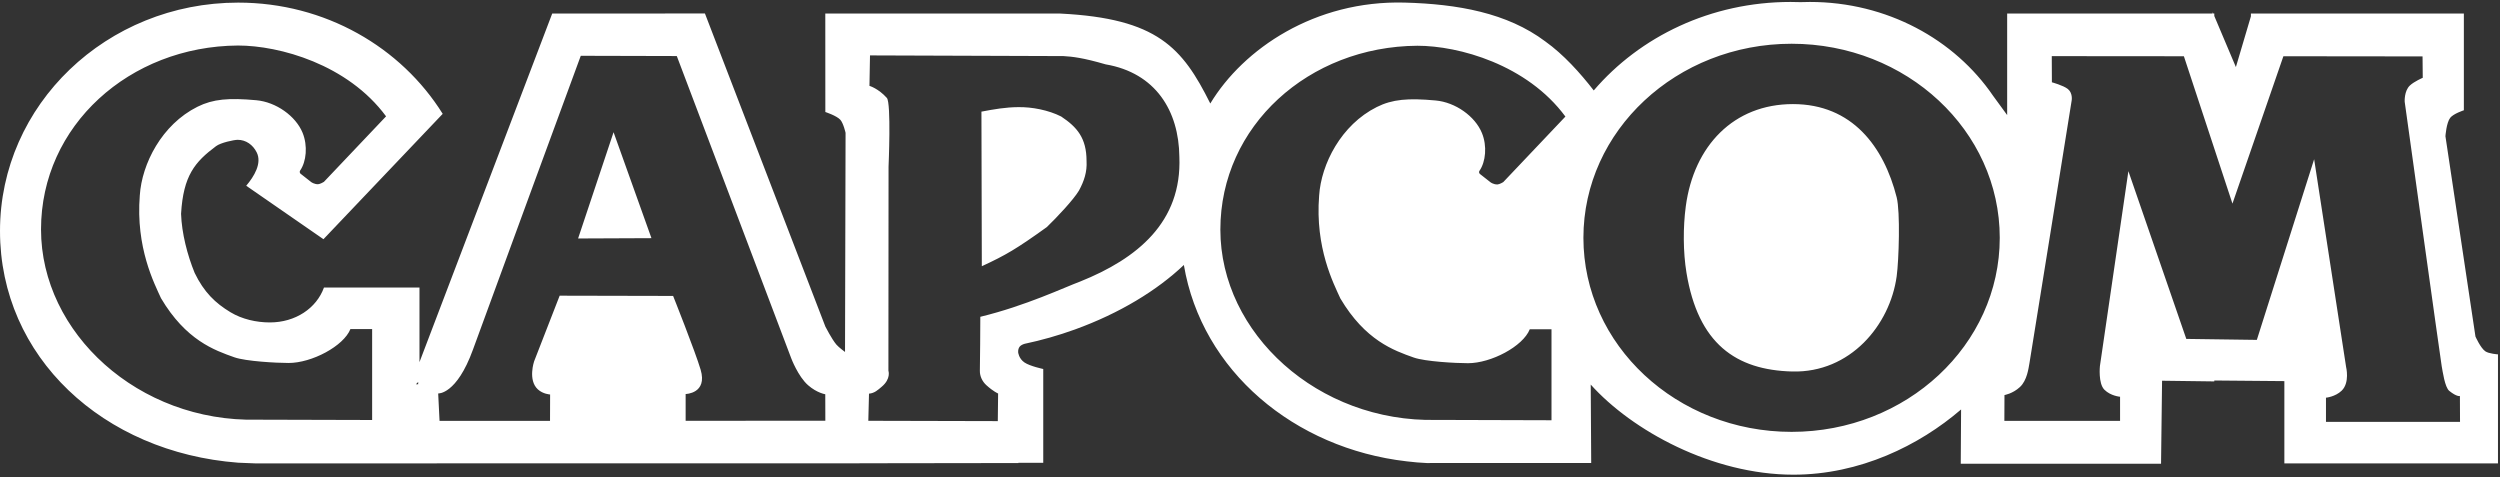 <?xml version="1.0" encoding="UTF-8"?>
<svg width="110px" height="21px" viewBox="0 0 110 21" version="1.1" xmlns="http://www.w3.org/2000/svg" xmlns:xlink="http://www.w3.org/1999/xlink">
    <rect x="0" y="0" width="110" height="21" fill="#333333" stroke="none"/>
    <!-- Generator: Sketch 55.1 (78136) - https://sketchapp.com -->
    <title>logo_capcom_white</title>
    <desc>Created with Sketch.</desc>
    <g id="Symbols" stroke="none" stroke-width="1" fill="none" fill-rule="evenodd">
        <g id="logos" transform="translate(-48, -1069)" fill="#FFFFFF" fill-rule="nonzero">
            <g id="logo_capcom_white" transform="translate(48, 1069)">
                <path d="M78.785,0.086 C78.931,0.086 79.077,0.088 79.222,0.094 C79.359,0.088 79.496,0.086 79.634,0.086 C83.025,0.086 86.002,1.734 87.698,4.218 L88.315,5.063 L88.315,0.597 L97.356,0.597 L97.358,0.537 L97.384,0.597 L97.429,0.597 L97.429,0.704 L98.379,2.951 L99.04,0.718 L99.04,0.597 L106.217,0.597 L107.569,0.597 L108.41,0.597 L108.41,4.852 C108.41,4.852 107.95,5.002 107.809,5.184 C107.639,5.404 107.599,5.993 107.599,5.993 L108.92,14.807 C108.92,14.807 109.14,15.307 109.352,15.456 C109.509,15.566 109.911,15.592 109.911,15.592 L109.911,20.39 L100.512,20.39 L100.512,16.769 L97.429,16.742 L97.429,16.782 L95.131,16.752 L95.086,20.403 L86.273,20.403 L86.288,18.016 C84.445,19.603 81.829,20.886 78.912,20.886 C75.343,20.886 71.807,18.945 69.992,16.921 L70.013,20.372 L63.034,20.372 C63.034,20.372 62.874,20.378 62.794,20.375 C62.492,20.364 62.215,20.336 61.892,20.299 C56.958,19.731 52.876,16.326 52.09,11.659 C50.915,12.776 49.26,13.787 47.294,14.498 C46.557,14.764 45.82,14.972 45.098,15.124 C45.051,15.134 44.924,15.179 44.87,15.247 C44.815,15.316 44.794,15.396 44.799,15.502 C44.799,15.502 44.823,15.775 45.076,15.948 C45.317,16.113 45.903,16.236 45.903,16.236 L45.903,20.363 L44.809,20.363 L44.809,20.374 L37.817,20.384 L37.817,20.386 L19.219,20.386 L19.219,20.389 L11.231,20.389 L10.48,20.359 C4.542,19.907 4.54747351e-13,15.71 4.54747351e-13,10.162 C4.54747351e-13,4.613 4.692,0.115 10.48,0.115 C14.304,0.115 17.649,2.077 19.479,5.009 L14.232,10.525 L10.834,8.173 C11.183,7.761 11.535,7.181 11.294,6.703 C11.129,6.374 10.824,6.151 10.457,6.152 C10.291,6.153 9.714,6.276 9.507,6.43 C8.575,7.125 8.065,7.725 7.967,9.409 C7.996,10.26 8.243,11.222 8.565,12.008 C8.976,12.858 9.474,13.336 10.141,13.738 C10.652,14.047 11.284,14.187 11.874,14.187 C12.995,14.187 13.924,13.568 14.255,12.651 L18.457,12.651 L18.457,15.934 L24.297,0.597 L31.017,0.593 L36.317,14.372 C36.317,14.372 36.601,14.928 36.802,15.163 C36.91,15.289 37.181,15.486 37.181,15.486 L37.205,5.845 C37.205,5.845 37.112,5.423 36.974,5.27 C36.807,5.087 36.315,4.929 36.315,4.929 L36.313,0.597 L46.657,0.597 C50.926,0.811 52.026,2.095 53.253,4.554 C54.706,2.148 57.859,0.008 61.802,0.114 C64.131,0.177 66.311,0.561 67.992,1.822 C68.793,2.394 69.526,3.207 70.125,3.98 C72.157,1.606 75.281,0.086 78.785,0.086 Z M18.401,16.806 L18.401,16.806 C18.368,16.84 18.335,16.874 18.301,16.907 L18.399,16.907 L18.401,16.806 Z M10.473,2.003 C5.702,2.033 1.805,5.525 1.805,10.092 C1.805,14.66 6.107,18.584 11.314,18.466 L16.374,18.48 L16.374,14.478 L15.419,14.478 C15.118,15.232 13.716,15.971 12.699,15.971 C12.163,15.971 10.814,15.897 10.315,15.722 C9.434,15.412 8.177,14.967 7.084,13.121 C6.791,12.474 5.967,10.897 6.151,8.598 C6.24,7.211 7.116,5.481 8.689,4.697 C9.375,4.356 10.065,4.3 11.277,4.41 C12.147,4.489 13.012,5.104 13.314,5.842 C13.547,6.413 13.48,7.108 13.206,7.504 C13.186,7.532 13.186,7.557 13.19,7.584 C13.193,7.605 13.219,7.639 13.219,7.639 L13.698,8.015 C13.698,8.015 13.834,8.11 13.994,8.106 C14.086,8.103 14.252,8.002 14.252,8.002 L16.987,5.119 C15.296,2.826 12.291,2.003 10.473,2.003 Z M78.83,1.925 C73.771,1.925 69.67,5.748 69.67,10.463 C69.67,15.179 73.771,19.002 78.83,19.002 C83.888,19.002 87.989,15.179 87.989,10.463 C87.989,5.748 83.888,1.925 78.83,1.925 Z M78.889,4.58 C81.493,4.58 82.889,6.452 83.454,8.683 C83.616,9.322 83.551,11.446 83.454,12.153 C83.16,14.31 81.406,16.411 78.86,16.346 C76.379,16.283 74.719,15.123 74.205,12.002 C74.055,11.089 74.052,9.993 74.175,9.075 C74.53,6.416 76.285,4.58 78.889,4.58 L78.889,4.58 Z M25.554,2.455 C25.554,2.455 21.532,13.39 20.811,15.381 C20.09,17.372 19.28,17.312 19.28,17.312 L19.34,18.518 L24.201,18.517 L24.205,17.358 C24.205,17.358 23.893,17.342 23.664,17.131 C23.22,16.722 23.501,15.899 23.501,15.899 L24.625,13.01 L29.617,13.021 C29.617,13.021 30.59,15.462 30.828,16.267 C31.139,17.318 30.168,17.337 30.168,17.337 L30.168,18.515 L36.315,18.512 L36.312,17.347 C36.312,17.347 35.945,17.291 35.556,16.95 C35.114,16.563 34.814,15.764 34.814,15.764 L29.779,2.466 L25.554,2.455 Z M26.997,5.817 L28.664,10.479 L25.436,10.493 L26.997,5.817 Z M38.28,2.438 L38.256,3.778 C38.256,3.778 38.647,3.891 39.021,4.308 C39.219,4.529 39.096,7.334 39.096,7.334 L39.09,16.313 C39.09,16.313 39.217,16.667 38.789,17.022 C38.628,17.156 38.485,17.299 38.236,17.321 L38.206,18.515 L43.903,18.529 L43.917,17.314 C43.917,17.314 43.716,17.234 43.4,16.948 C43.221,16.786 43.111,16.553 43.114,16.321 C43.119,15.51 43.138,14.731 43.134,13.939 C45.129,13.456 46.852,12.637 47.524,12.389 C50.048,11.377 52.007,9.77 51.892,6.903 C51.871,4.873 50.845,3.208 48.649,2.832 C47.648,2.541 47.188,2.491 46.793,2.468 L38.28,2.438 Z M44.796,4.714 C45.41,4.703 46.134,4.844 46.691,5.126 C47.386,5.589 47.808,6.069 47.808,7.084 C47.837,7.561 47.7,7.972 47.472,8.389 C47.234,8.788 46.514,9.554 46.06,9.992 C44.731,10.946 44.256,11.226 43.2,11.714 L43.183,4.912 C43.746,4.805 44.25,4.718 44.796,4.714 Z M62.365,2.013 C57.593,2.043 53.696,5.535 53.696,10.103 C53.696,14.671 57.998,18.595 63.206,18.476 L68.266,18.491 L68.266,14.488 L67.31,14.488 C67.01,15.243 65.607,15.981 64.591,15.981 C64.055,15.981 62.706,15.908 62.207,15.732 C61.326,15.422 60.069,14.977 58.976,13.132 C58.683,12.485 57.858,10.908 58.042,8.608 C58.131,7.222 59.008,5.492 60.581,4.708 C61.266,4.366 61.957,4.31 63.169,4.421 C64.039,4.5 64.904,5.115 65.205,5.853 C65.439,6.423 65.372,7.119 65.097,7.515 C65.077,7.543 65.077,7.568 65.081,7.595 C65.084,7.615 65.111,7.65 65.111,7.65 L65.59,8.026 C65.59,8.026 65.726,8.121 65.885,8.116 C65.978,8.114 66.143,8.013 66.143,8.013 L68.878,5.129 C67.187,2.837 64.182,2.013 62.365,2.013 Z M90.278,2.47 L90.283,3.621 C90.283,3.621 90.785,3.757 90.984,3.915 C91.211,4.096 91.154,4.417 91.154,4.417 C91.154,4.417 89.336,15.769 89.296,15.979 C89.254,16.206 89.194,16.736 88.876,17.03 C88.561,17.323 88.197,17.382 88.197,17.382 L88.192,18.518 L93.283,18.518 L93.283,17.457 C93.283,17.457 92.869,17.424 92.593,17.147 C92.316,16.87 92.396,16.108 92.396,16.108 L93.649,7.531 L96.197,14.912 L99.301,14.955 L101.822,7.006 L103.229,16.15 C103.229,16.15 103.399,16.837 103.033,17.19 C102.751,17.461 102.343,17.499 102.343,17.499 L102.343,18.561 L108.241,18.561 L108.236,17.425 C108.236,17.425 108.104,17.47 107.769,17.2 C107.571,17.042 107.477,16.334 107.434,16.108 C107.395,15.897 105.806,4.474 105.806,4.474 C105.806,4.474 105.778,4.002 106.036,3.761 C106.221,3.587 106.601,3.423 106.601,3.423 L106.592,2.482 L100.469,2.475 L98.228,8.959 L96.091,2.475 L90.278,2.47 Z" id="Combined-Shape"></path>
            </g>
        </g>
    </g>
</svg>